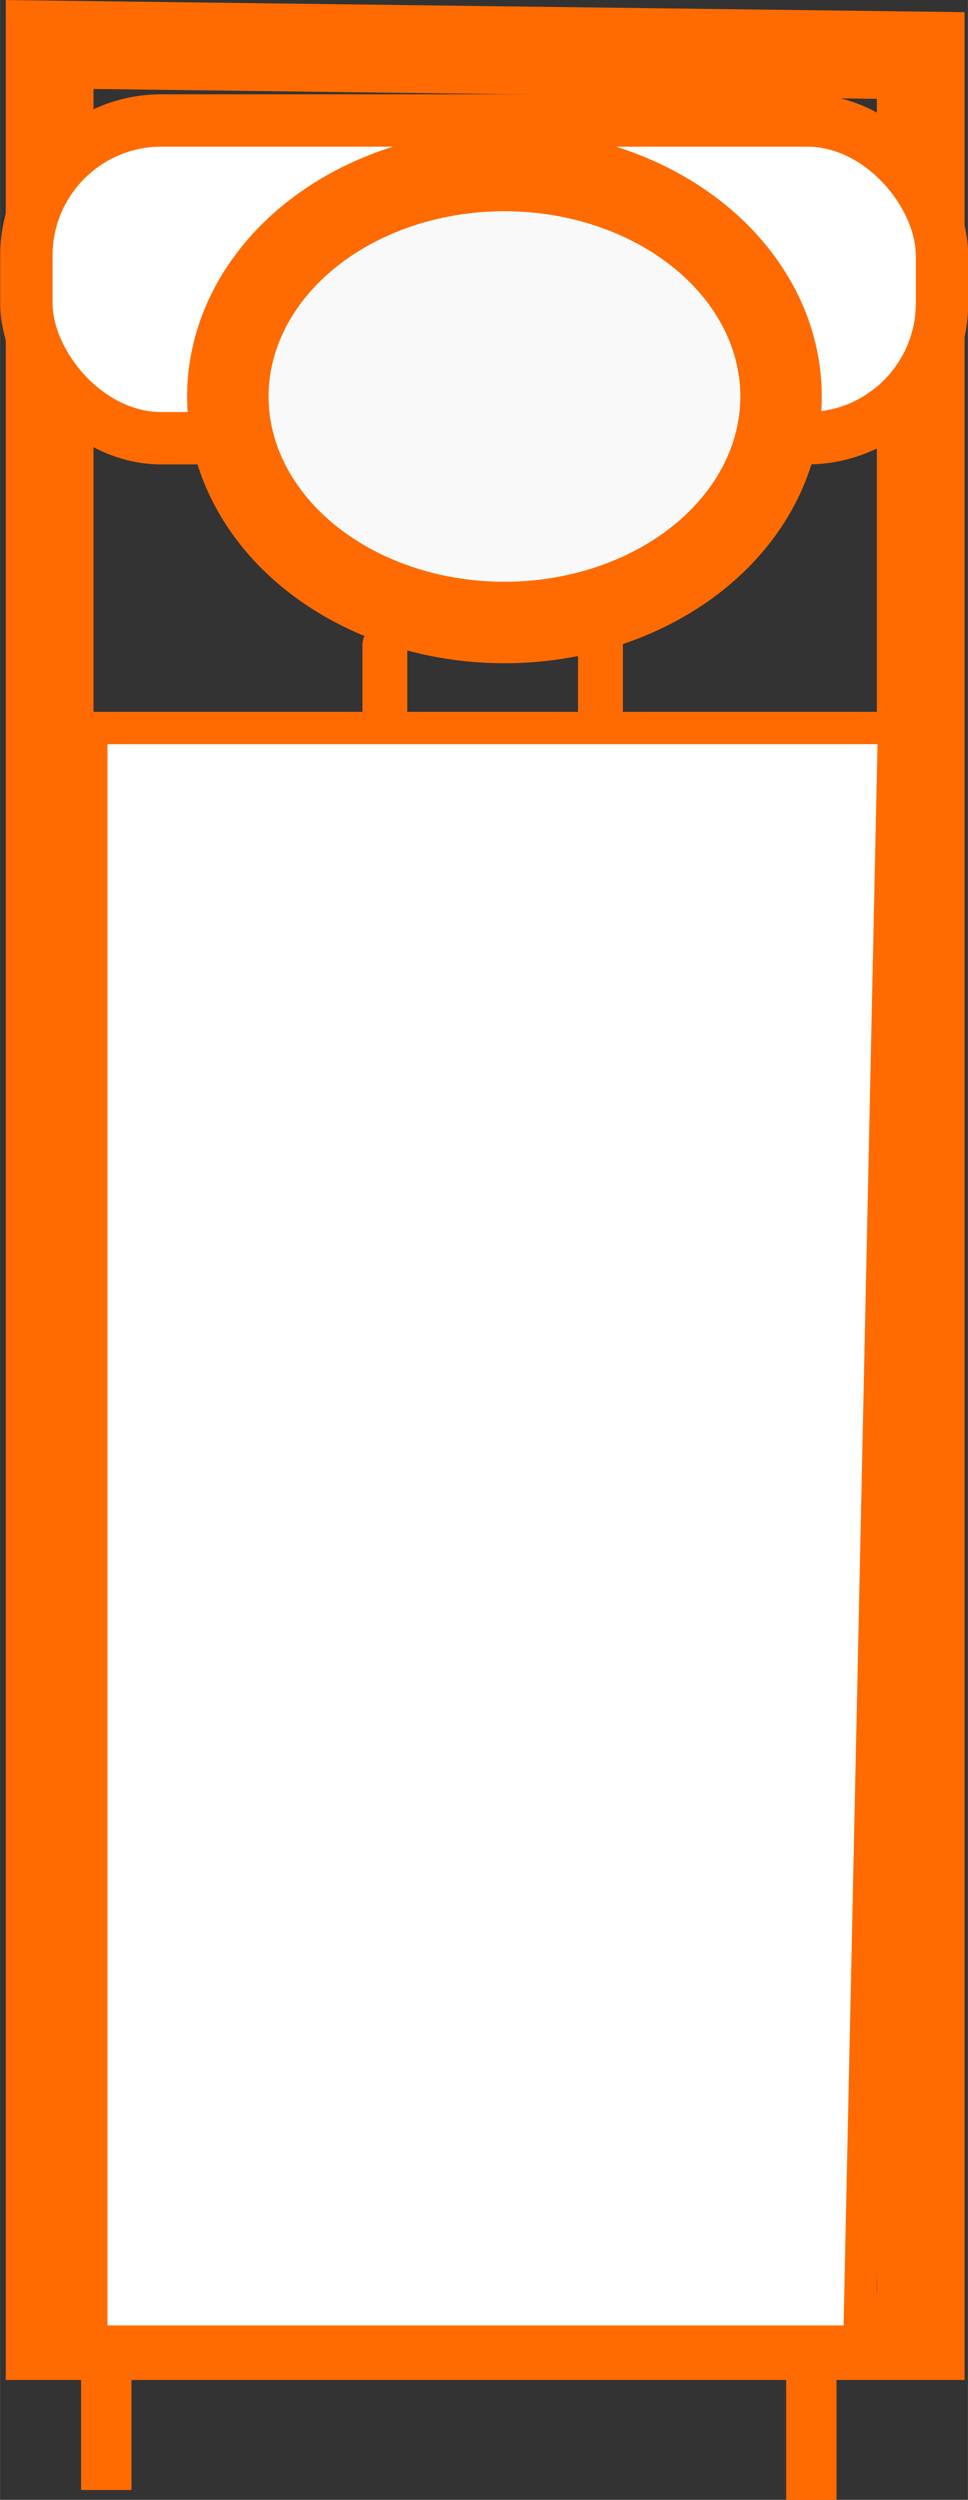 <svg xmlns="http://www.w3.org/2000/svg" width="8.68mm" height="22.4mm" viewBox="0 0 24.6 63.49"><rect x="0" y="0" width="24.6" height="63.49" fill="#333333" stroke="none"/><title>Asset 80</title><polygon points="4.59 42.82 1.96 42.34 6.36 18.69 18.97 18.69 23.12 42.35 20.48 42.81 16.73 21.35 8.58 21.35 4.59 42.82" fill="#FF6B00"/><polygon points="23.4 1.41 23.4 59.33 1.26 59.33 1.26 1.13 23.4 1.41" fill="none" stroke="#FF6B00" stroke-linecap="round" stroke-miterlimit="10" stroke-width="2.23"/><polygon points="22.72 18.49 2.32 18.49 2.32 59.47 21.84 59.47 22.72 18.49" fill="#fff" stroke="#FF6B00" stroke-miterlimit="10" stroke-width="0.82"/><line x1="15.26" y1="16.39" x2="15.26" y2="18.01" fill="#f9f9fa" stroke="#FF6B00" stroke-linecap="round" stroke-miterlimit="10" stroke-width="1.14"/><line x1="9.78" y1="16.39" x2="9.78" y2="18.01" fill="#f9f9fa" stroke="#FF6B00" stroke-linecap="round" stroke-miterlimit="10" stroke-width="1.14"/><rect x="0.67" y="3.06" width="23.27" height="8.07" rx="3.43" ry="3.43" fill="#fff" stroke="#FF6B00" stroke-miterlimit="10" stroke-width="1.33"/><line x1="20.62" y1="59.76" x2="20.62" y2="63.49" fill="none" stroke="#FF6B00" stroke-miterlimit="10" stroke-width="1.28"/><line x1="2.7" y1="60" x2="2.7" y2="63.24" fill="none" stroke="#FF6B00" stroke-miterlimit="10" stroke-width="1.28"/><ellipse cx="12.82" cy="10.07" rx="7.03" ry="5.74" fill="#f9f9fa" stroke="#FF6B00" stroke-linecap="round" stroke-miterlimit="10" stroke-width="2.07"/></svg>